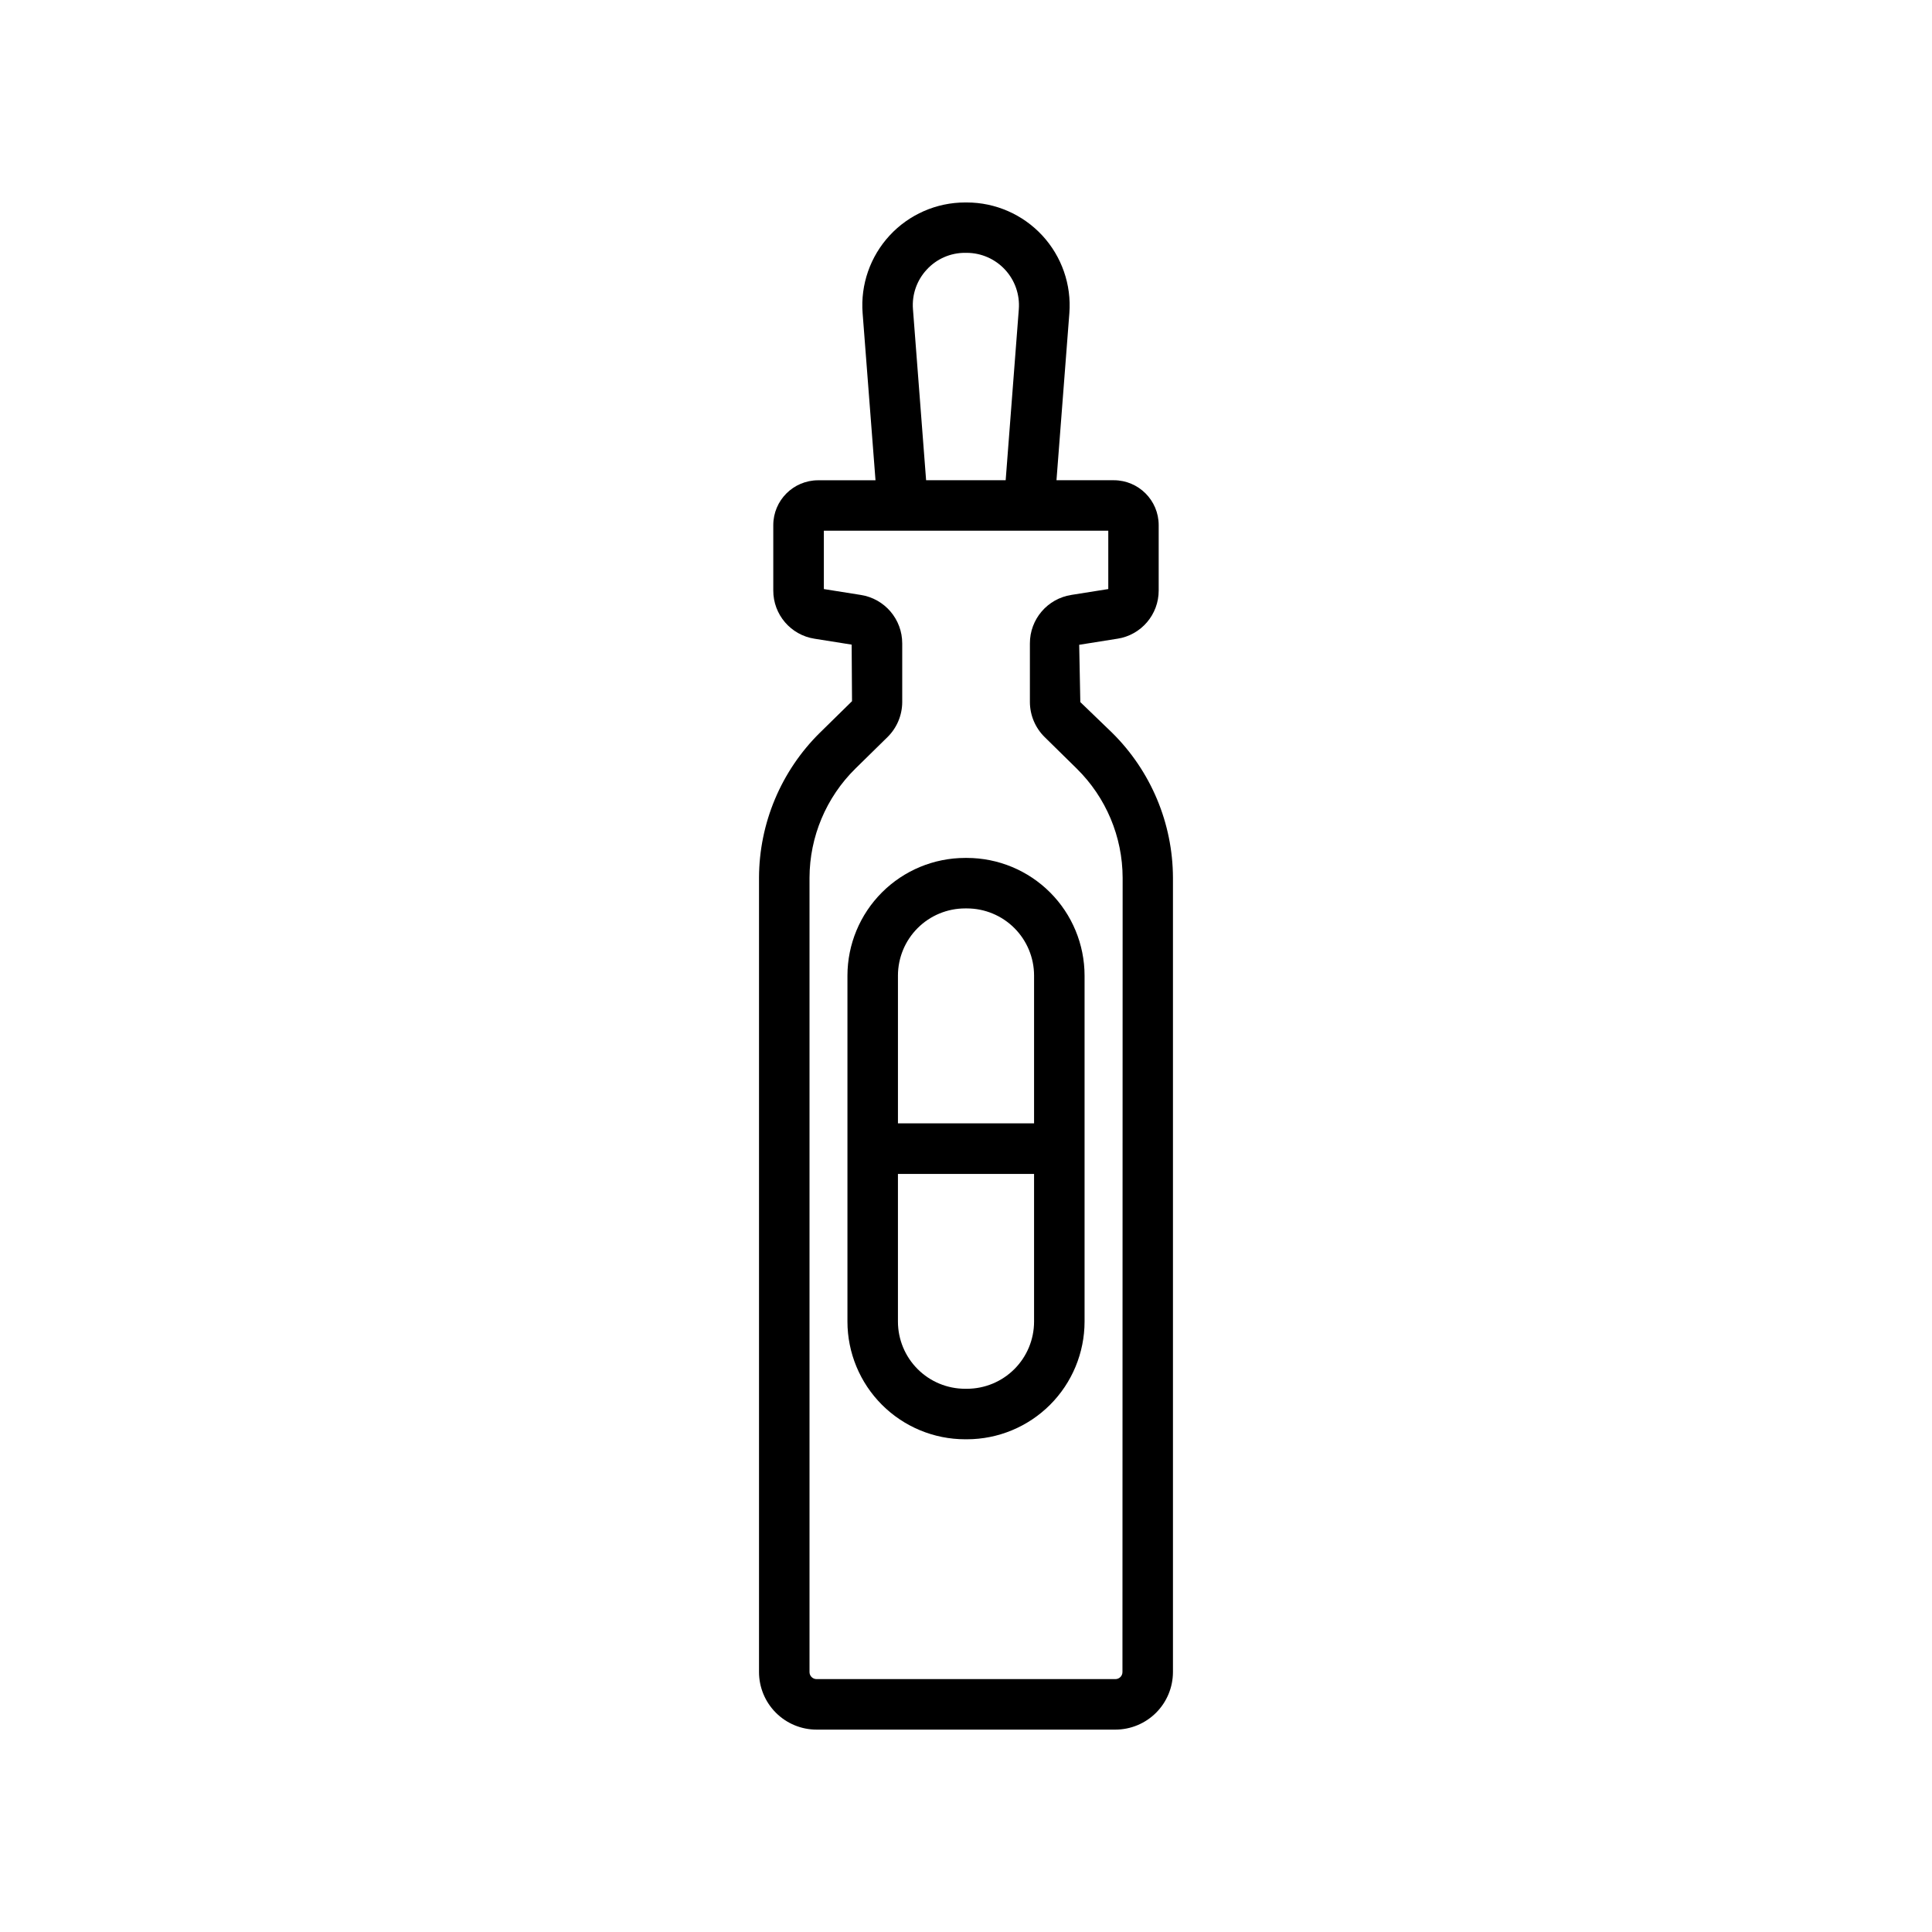 <?xml version="1.0" encoding="UTF-8"?>
<!-- Uploaded to: SVG Find, www.svgrepo.com, Generator: SVG Find Mixer Tools -->
<svg fill="#000000" width="800px" height="800px" version="1.1" viewBox="144 144 512 512" xmlns="http://www.w3.org/2000/svg">
 <g>
  <path d="m438.69 338.15-8.395-8.09-0.297-15.184 10.137-1.613v0.004c6.305-0.977 10.949-6.414 10.93-12.793v-17.32c-0.004-6.562-5.324-11.879-11.887-11.887h-15.199l3.414-44.281v0.004c0.574-7.566-2.031-15.027-7.184-20.594-5.156-5.566-12.398-8.734-19.984-8.742h-0.453c-7.594 0-14.84 3.168-19.996 8.738-5.156 5.57-7.758 13.039-7.172 20.605l3.414 44.281h-15.203c-6.562 0.004-11.883 5.324-11.887 11.887v17.309c-0.023 6.379 4.625 11.82 10.93 12.793l9.84 1.566 0.098 14.988-8.492 8.336 0.004-0.008c-10.305 10.156-16.121 24.008-16.16 38.477v210.49c0.004 4.043 1.613 7.922 4.473 10.781 2.859 2.859 6.738 4.469 10.781 4.469h79.191c4.043-0.004 7.922-1.613 10.781-4.473s4.465-6.734 4.473-10.777v-210.49c-0.039-14.469-5.856-28.32-16.156-38.477zm-49.094-122.7c2.613-2.852 6.309-4.465 10.176-4.445h0.453c3.852 0.02 7.519 1.637 10.133 4.469 2.613 2.828 3.93 6.617 3.641 10.457l-3.484 45.332h-21.086l-3.484-45.332c-0.305-3.852 1.02-7.652 3.652-10.48zm51.867 371.66v0.004c0 1.031-0.836 1.867-1.871 1.867h-79.191c-1.031 0-1.871-0.836-1.871-1.867v-210.49c0.027-10.879 4.406-21.297 12.152-28.93l8.48-8.324h0.004c2.504-2.453 3.922-5.805 3.934-9.309v-15.527c0.02-6.418-4.648-11.887-10.988-12.871l-9.781-1.555v-15.461h75.375v15.457l-9.789 1.555-0.004 0.004c-6.336 0.984-11.004 6.457-10.98 12.871v15.527c0.016 3.5 1.434 6.848 3.938 9.297l8.492 8.344h-0.004c7.754 7.633 12.129 18.047 12.152 28.922z"/>
  <path d="m400.25 371.36h-0.492c-8.266 0.008-16.188 3.297-22.031 9.141s-9.133 13.766-9.145 22.031v91.719c0.012 8.266 3.301 16.188 9.145 22.031s13.766 9.133 22.031 9.141h0.492c8.262-0.008 16.188-3.297 22.031-9.141s9.129-13.766 9.141-22.031v-91.719c-0.012-8.266-3.297-16.188-9.141-22.031s-13.77-9.133-22.031-9.141zm17.789 122.89c-0.004 4.719-1.883 9.238-5.215 12.574-3.336 3.336-7.859 5.211-12.574 5.215h-0.492c-4.719-0.004-9.242-1.879-12.574-5.215-3.336-3.336-5.211-7.856-5.219-12.574v-39.145h36.074zm0-52.547h-36.074v-39.172c0.008-4.715 1.883-9.238 5.219-12.574 3.332-3.336 7.856-5.211 12.574-5.215h0.492c4.715 0.004 9.238 1.879 12.574 5.215 3.332 3.336 5.211 7.859 5.215 12.574z"/>
 </g>
</svg>